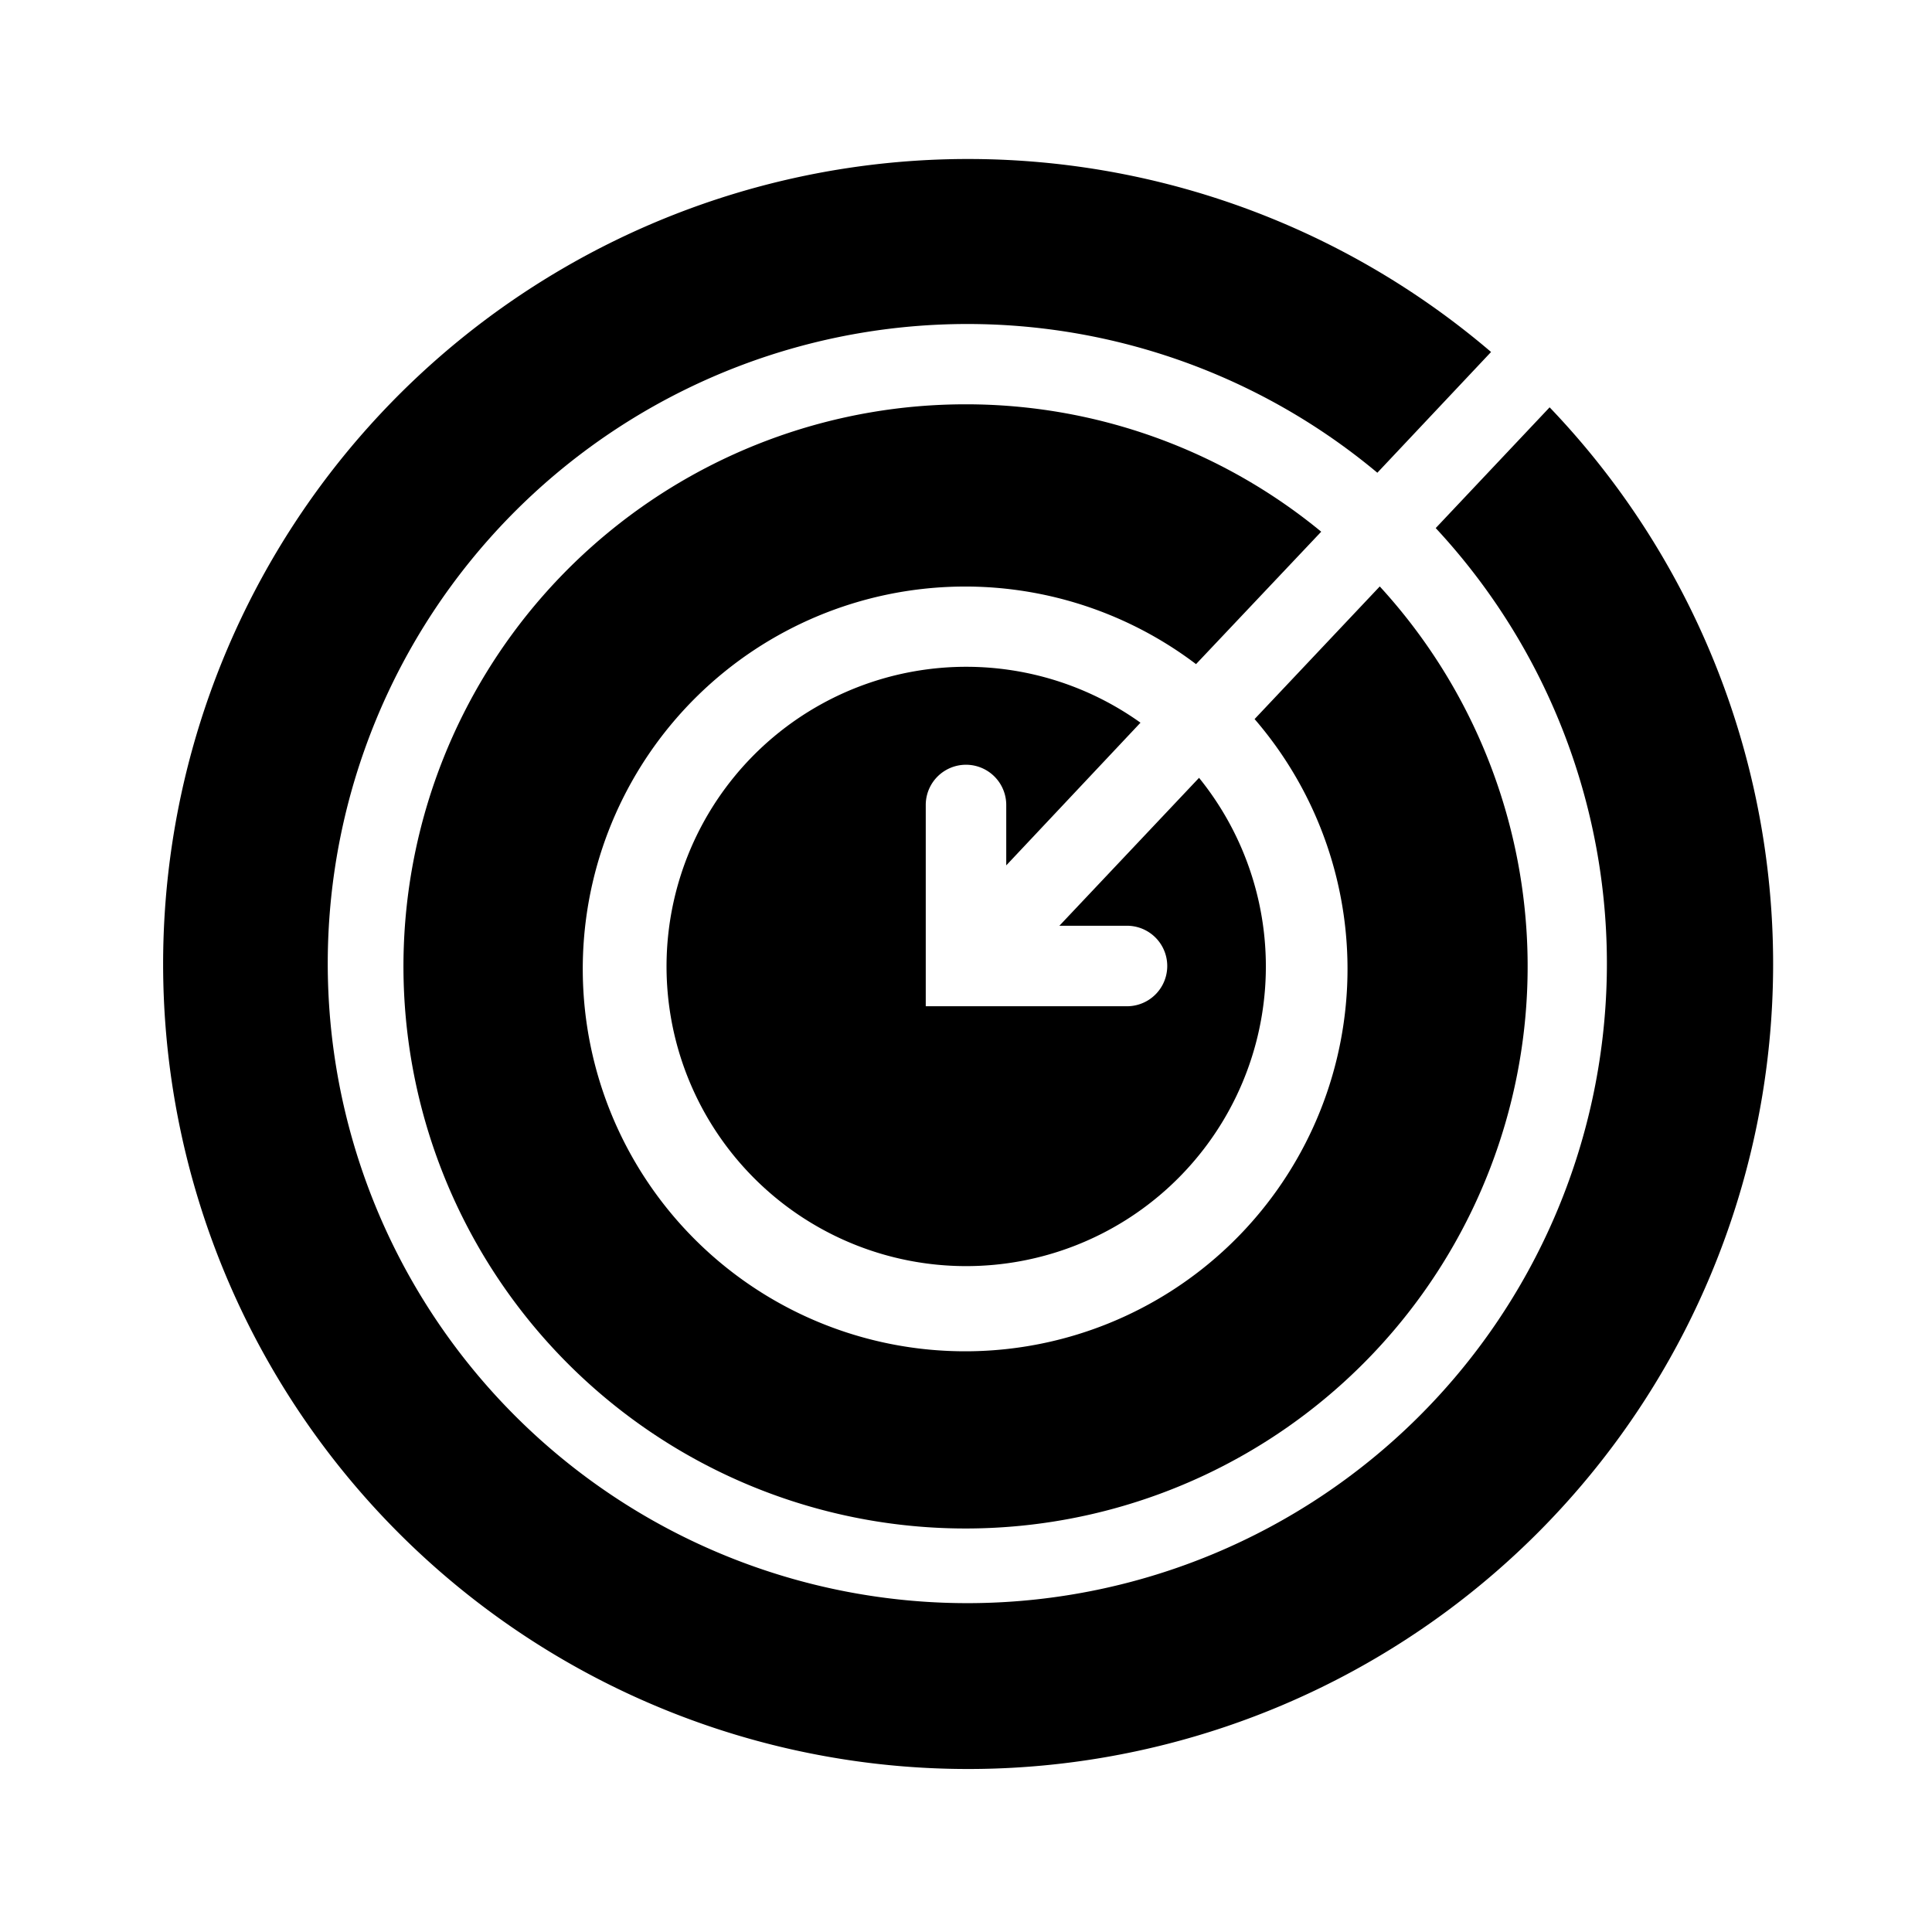 <svg xmlns="http://www.w3.org/2000/svg" viewBox="0 0 96 96"><g id="Strategy"><path d="M56.67,35.91a14.89,14.89,0,1,0,2.91,2.74L52.64,46H56a2,2,0,0,1,0,4H46V40a2,2,0,0,1,4,0V43Z"/><path d="M77,20.24l-5.66,6a31.78,31.78,0,1,1-2.9-2.75l5.65-6A40,40,0,1,0,77,20.24Z"/><path d="M48,20.09a27.93,27.93,0,1,0,20.56,9.05l-6.22,6.59A19,19,0,1,1,59.43,33l6.22-6.58A27.77,27.77,0,0,0,48,20.09Z"/></g></svg>